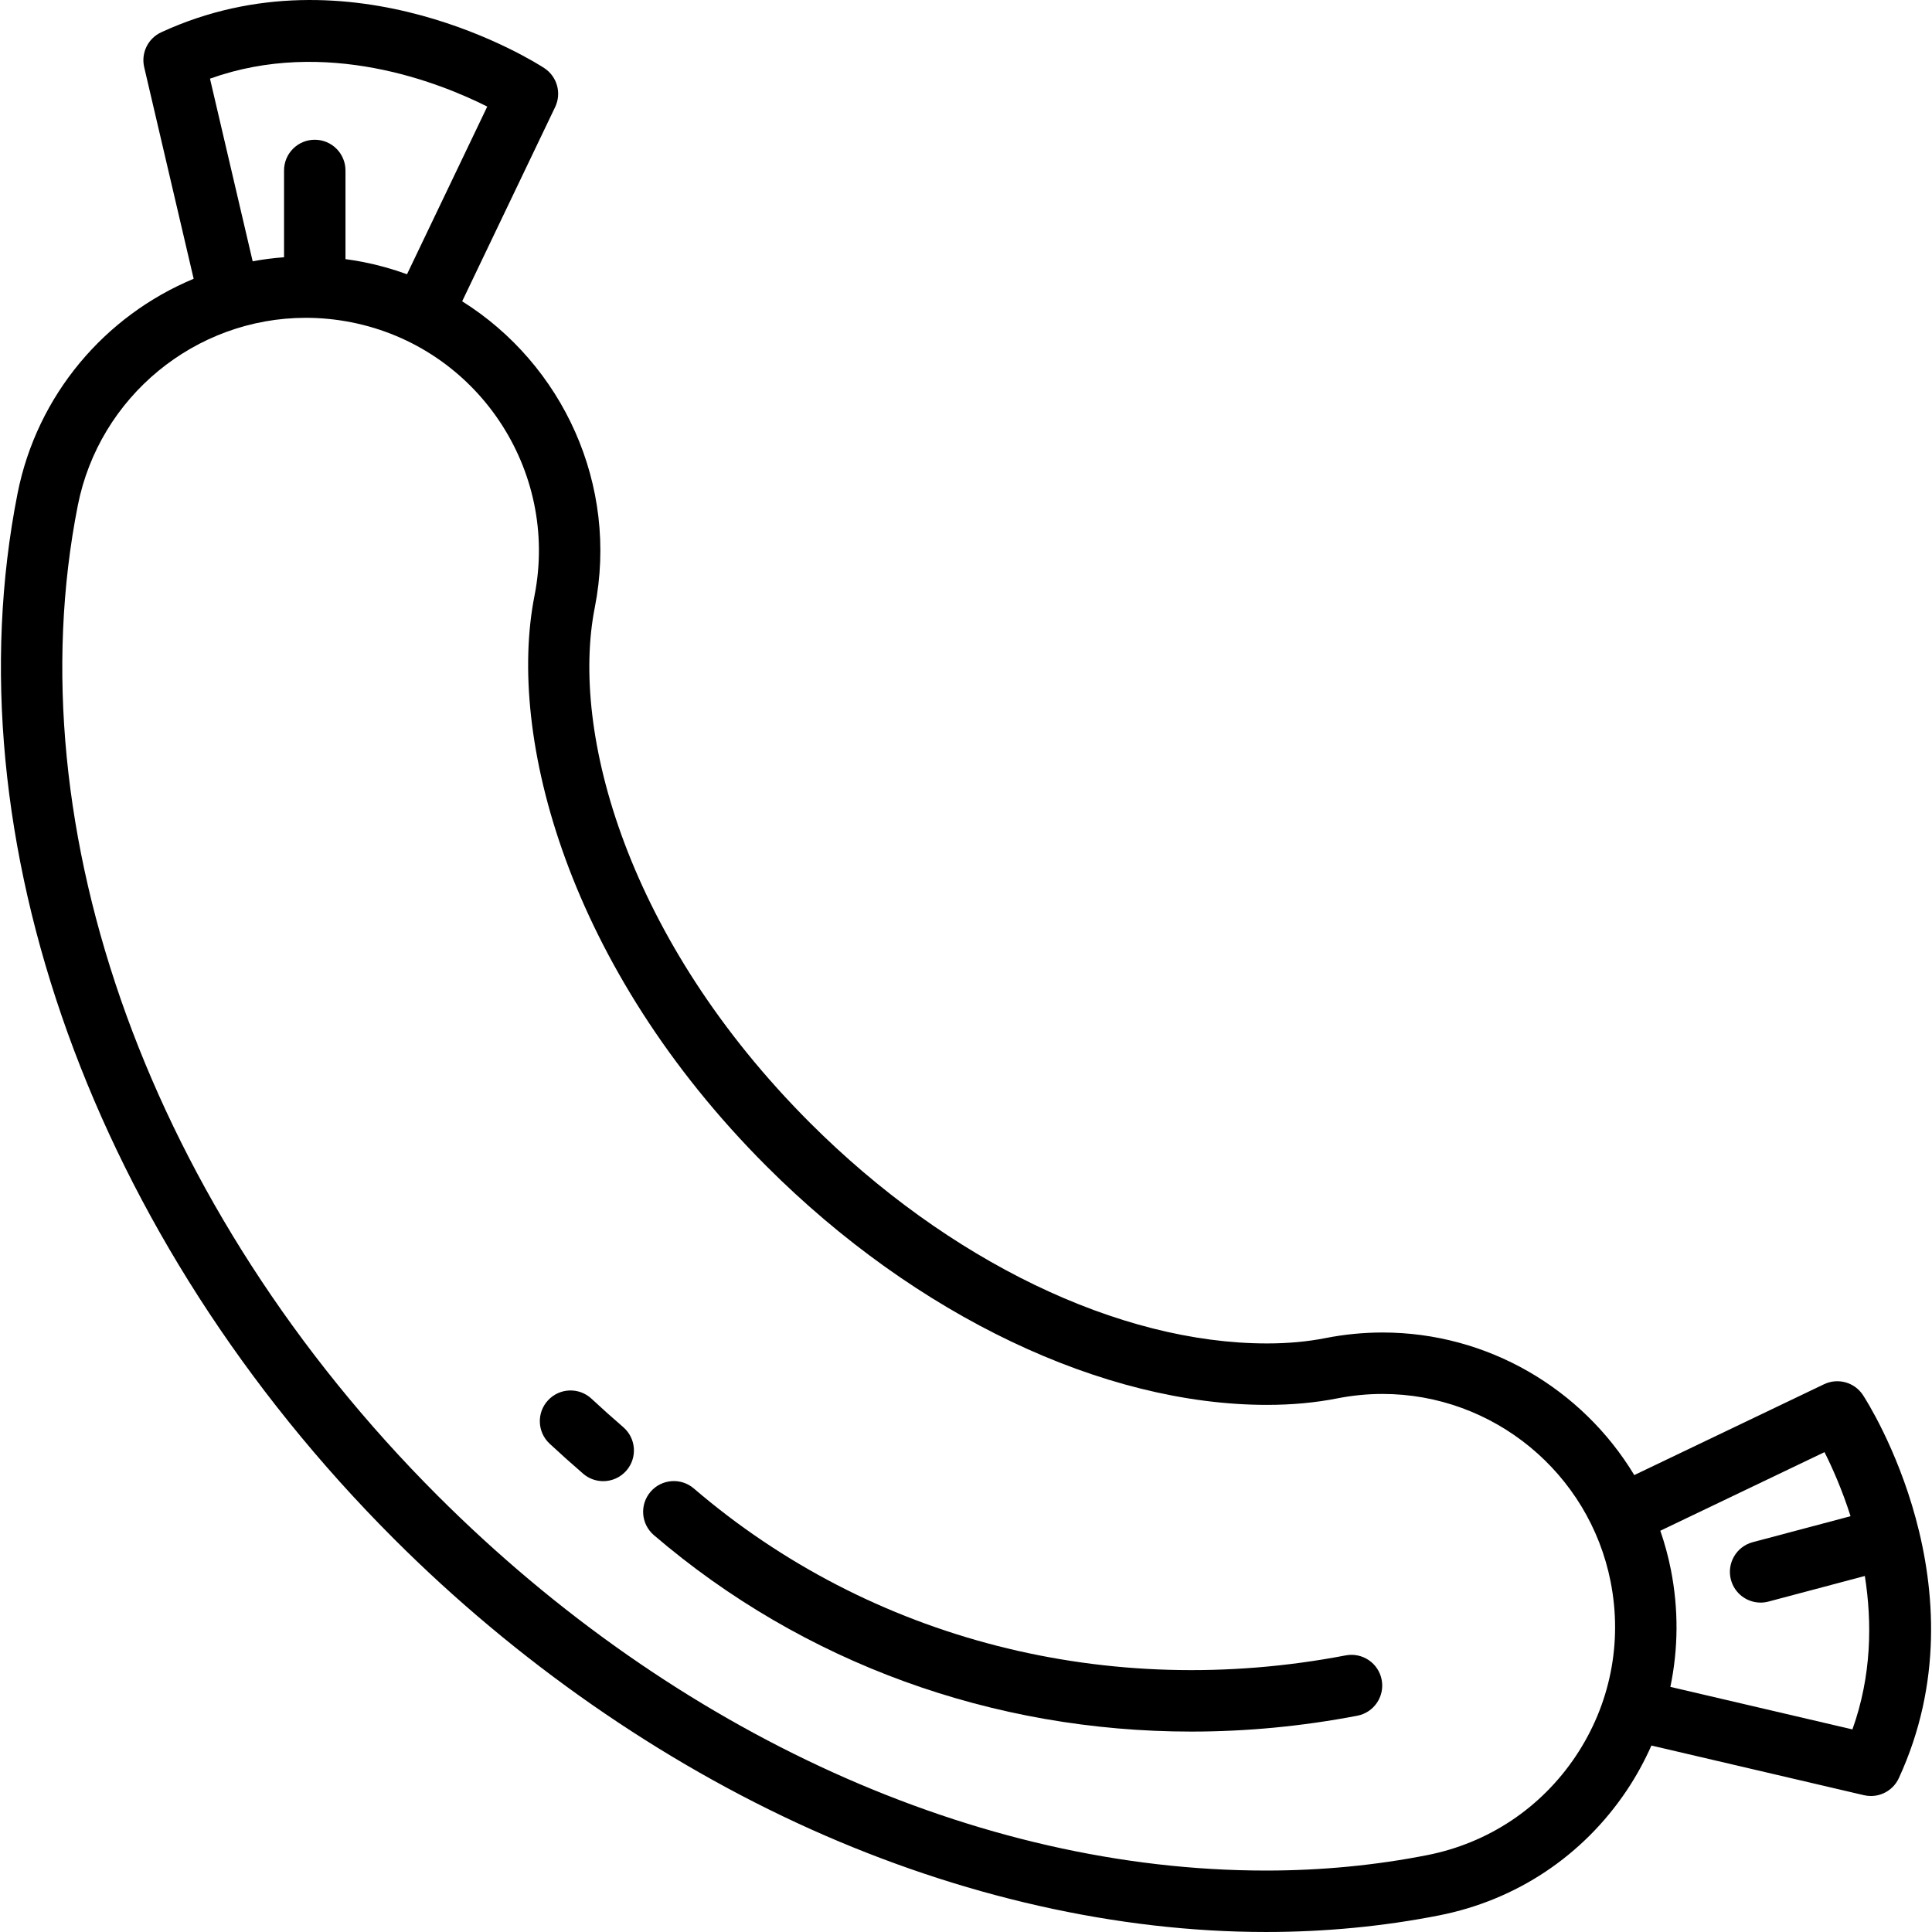 <?xml version="1.0" encoding="iso-8859-1"?>
<!-- Uploaded to: SVG Repo, www.svgrepo.com, Generator: SVG Repo Mixer Tools -->
<svg fill="#000000" height="800px" width="800px" version="1.1" id="Layer_1" xmlns="http://www.w3.org/2000/svg" xmlns:xlink="http://www.w3.org/1999/xlink" 
	 viewBox="0 0 512 512" xml:space="preserve">
<g>
	<g>
		<g>
			<path d="M356.631,438.693c-62.936,12.053-125.898-4.068-172.757-44.233c-3.414-2.927-8.553-2.529-11.479,0.883
				c-2.925,3.414-2.531,8.553,0.883,11.479c39.661,33.995,89.93,52.066,142.446,52.066c14.542,0,29.261-1.385,43.97-4.203
				c4.416-0.846,7.31-5.112,6.464-9.527C365.312,440.742,361.051,437.854,356.631,438.693z"/>
			<path d="M165.173,378.215c-2.854-2.461-5.688-5.001-8.425-7.547c-3.29-3.063-8.442-2.879-11.506,0.414
				c-3.063,3.29-2.878,8.442,0.414,11.506c2.886,2.687,5.875,5.363,8.883,7.959c1.538,1.326,3.43,1.976,5.314,1.976
				c2.285,0,4.558-0.957,6.169-2.824C168.958,386.294,168.578,381.152,165.173,378.215z"/>
			<path d="M493.72,369.731c-2.233-3.417-6.65-4.653-10.332-2.891l-50.287,24.071c-13.8-22.865-38.861-37.786-66.712-37.786
				c-5.067,0-10.176,0.503-15.187,1.493c-4.72,0.931-9.907,1.406-15.419,1.406c-39.231,0.002-84.506-21.852-121.115-58.459
				c-48.471-48.469-63.579-103.497-57.05-136.531c6.437-32.583-8.547-64.505-35.139-81.189l24.64-51.477
				c1.763-3.682,0.525-8.099-2.891-10.331c-2.063-1.347-51.112-32.739-101.499-9.483c-3.507,1.62-5.395,5.482-4.516,9.245
				L51.32,73.88c-23.481,9.767-41.507,30.771-46.676,56.926c-18.038,91.296,20.19,197.443,99.766,277.018
				c32.433,32.434,70.626,59.04,110.454,76.941c39.634,17.815,81.338,27.232,120.599,27.233c0.003,0,0.007,0,0.009,0
				c15.686,0,31.148-1.483,45.956-4.41c20.431-4.036,38.066-15.787,49.659-33.087c2.555-3.814,4.727-7.806,6.553-11.916
				l56.321,13.16c0.619,0.144,1.241,0.214,1.854,0.214c3.117,0,6.037-1.799,7.39-4.729
				C526.459,420.848,495.067,371.795,493.72,369.731z M129.128,28.243l-21.269,44.436c-3.728-1.358-7.605-2.451-11.616-3.243
				c-1.553-0.307-3.119-0.55-4.687-0.763V45.174c0-4.497-3.644-8.141-8.141-8.141c-4.497,0-8.141,3.644-8.141,8.141v23
				c-2.81,0.21-5.586,0.563-8.317,1.069l-11.31-48.399C86.319,9.862,116.485,21.885,129.128,28.243z M417.559,465.439
				c-9.171,13.688-23.124,22.985-39.287,26.178c-13.772,2.721-28.17,4.1-42.8,4.1c-0.002,0-0.005,0-0.008,0
				c-76.353-0.002-156.373-36.234-219.541-99.405C40.137,320.528,3.617,220.001,20.616,133.964
				c5.697-28.821,31.114-49.74,60.44-49.74c4.01,0,8.059,0.398,12.031,1.183c33.366,6.595,55.149,39.105,48.558,72.47
				c-7.368,37.276,8.793,98.486,61.509,151.202c39.595,39.594,89.175,63.231,132.629,63.228c6.569,0,12.818-0.577,18.575-1.715
				c3.973-0.785,8.021-1.183,12.03-1.183c29.324,0,54.742,20.919,60.439,49.741C430.021,435.312,426.73,451.752,417.559,465.439z
				 M490.912,458.312l-48.248-11.274c2.109-10.101,2.197-20.619,0.136-31.047c-0.7-3.545-1.644-6.992-2.798-10.331l43.511-20.828
				c2.036,4.049,4.649,9.898,6.905,16.976l-25.924,6.885c-4.346,1.155-6.933,5.613-5.779,9.958c0.969,3.645,4.262,6.054,7.863,6.054
				c0.691,0,1.395-0.089,2.095-0.275l25.529-6.78C496.147,429.965,496.007,444.084,490.912,458.312z"/>
		</g>
	</g>
</g>
</svg>